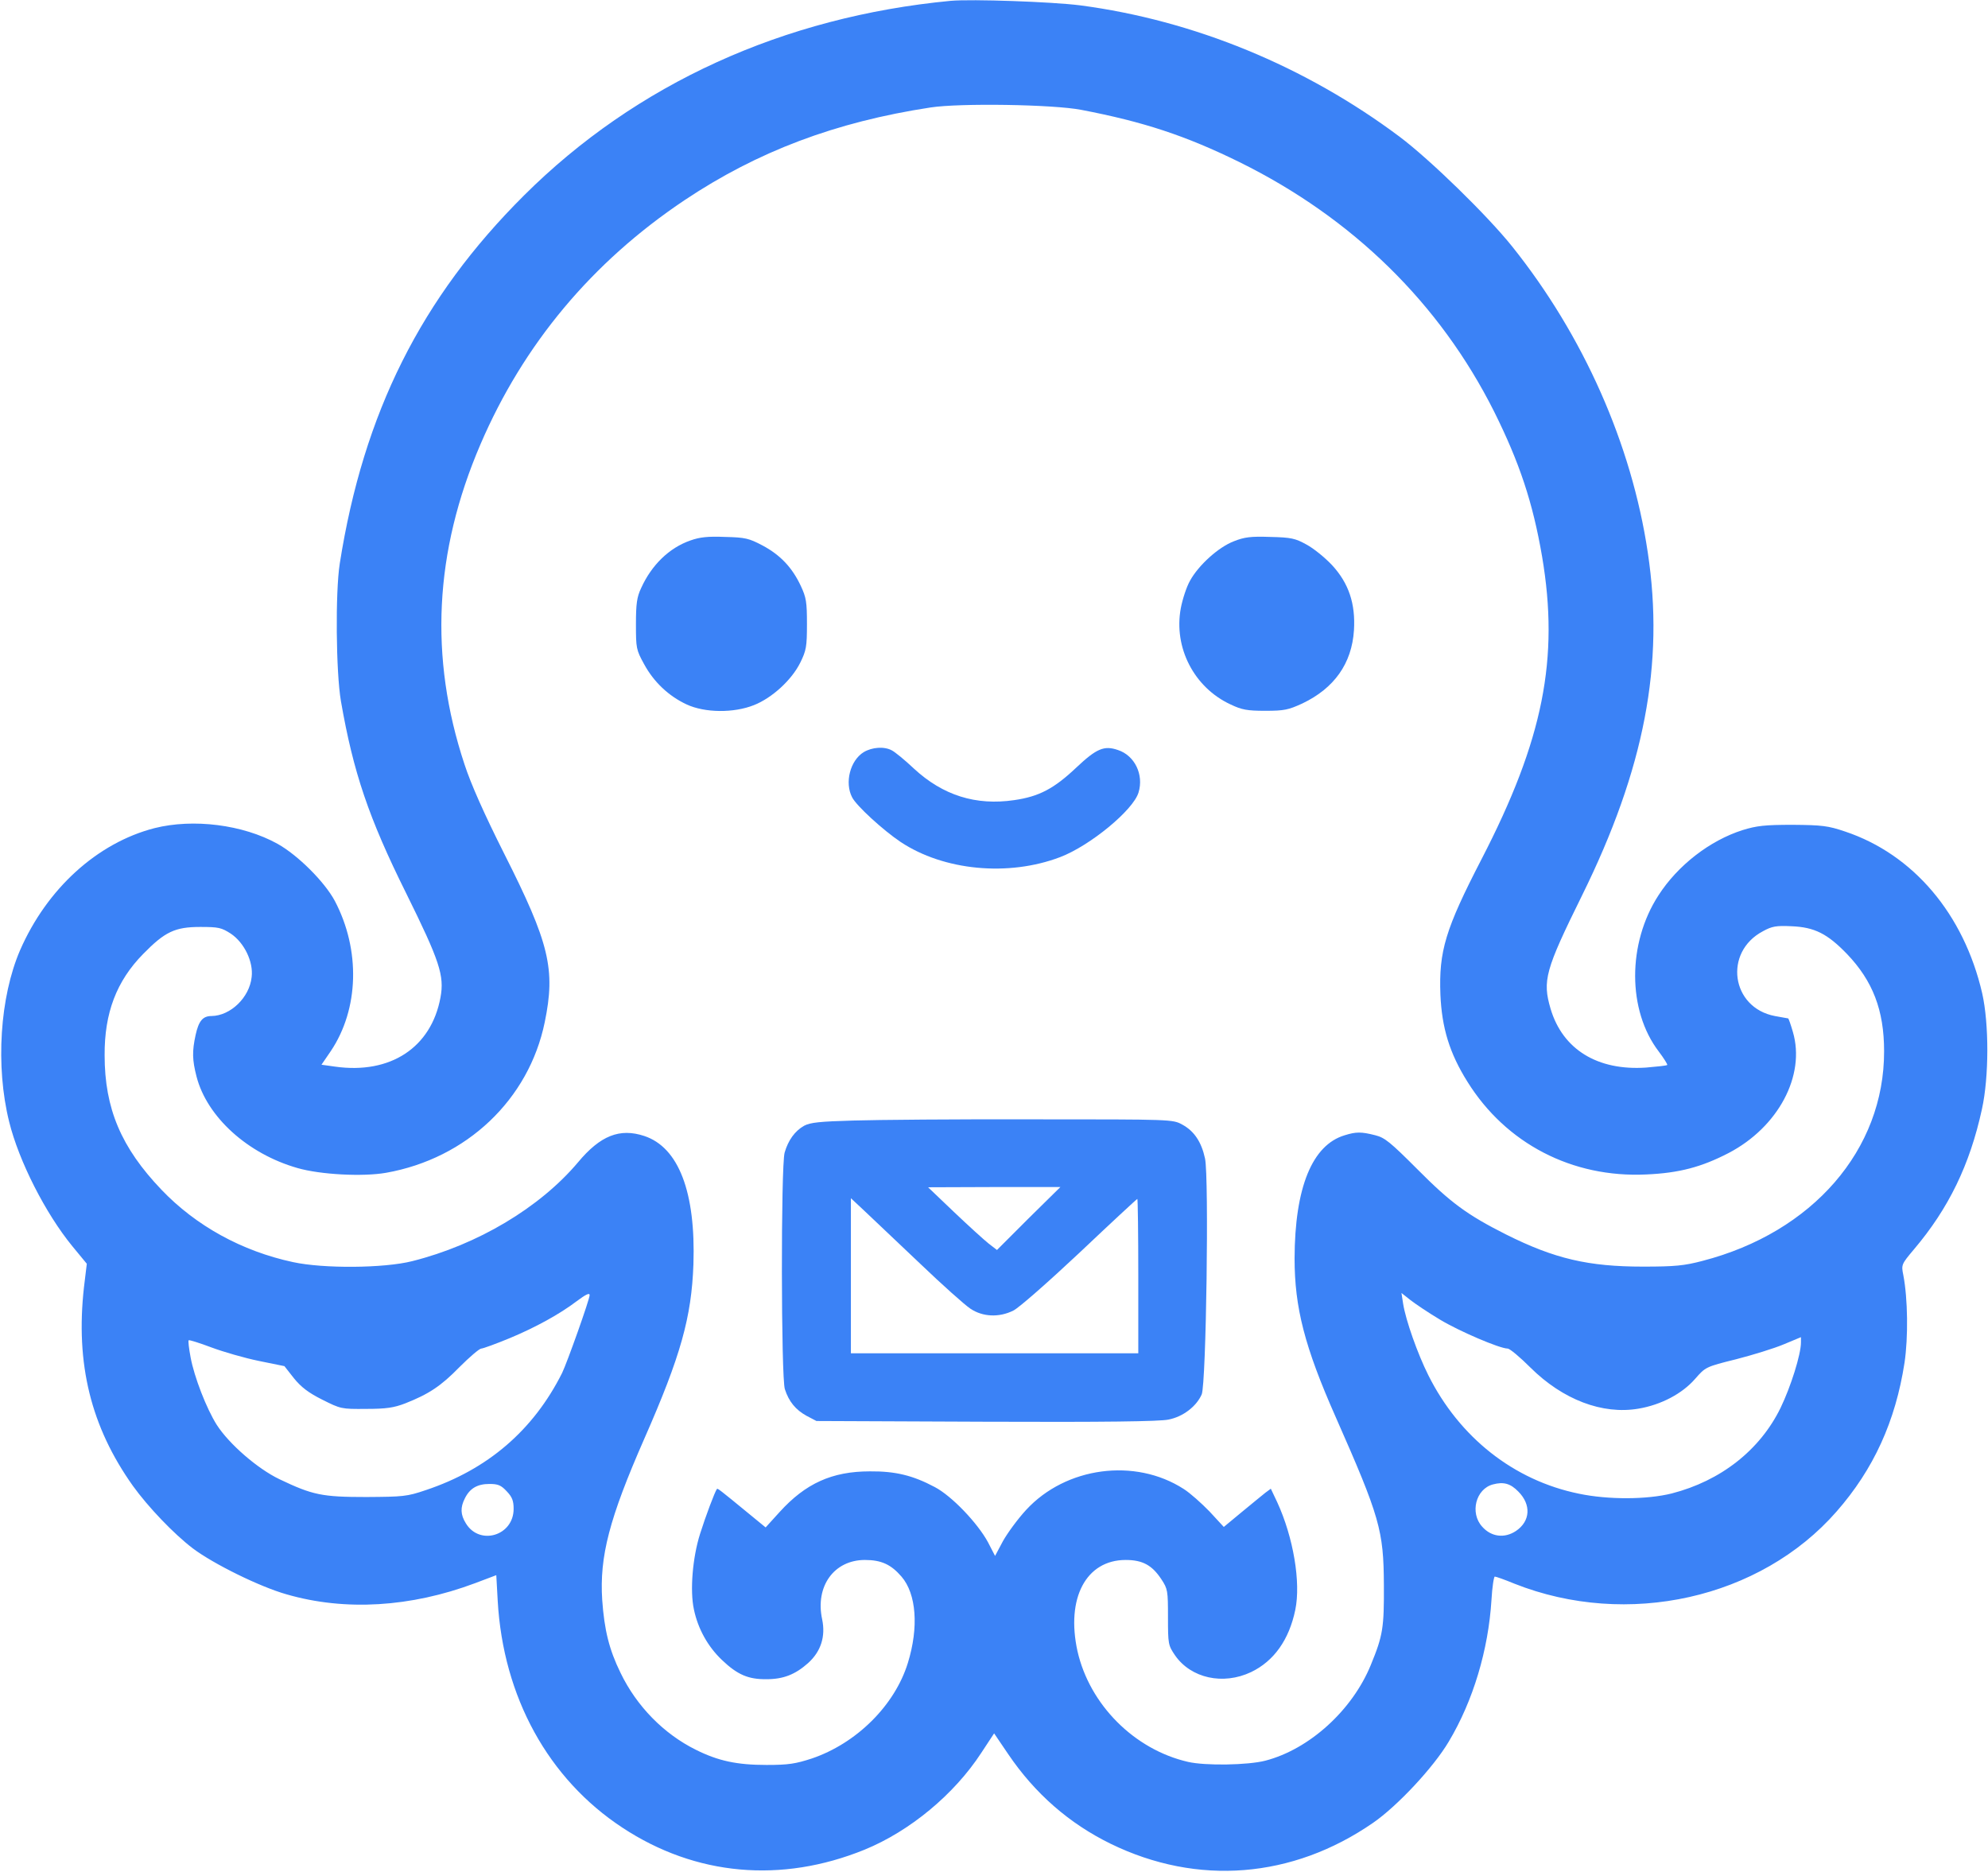 <svg width="1116" height="1051" viewBox="0 0 1116 1051" fill="none" xmlns="http://www.w3.org/2000/svg">
<path d="M533.667 0.467C439.933 9.4 357.133 47 294.2 109.667C236.467 167.133 204.067 231.667 190.733 316.333C188.2 332.467 188.6 377.4 191.4 393.667C198.333 433.533 207 459.133 227.933 501.267C246.867 539.533 249.533 547.667 247.267 559.933C242.067 588.067 219.133 603.133 188.067 598.733L180.467 597.667L185.667 590.067C201.533 566.467 202.467 533.267 187.933 505.667C182.2 495 167.267 480.067 155.8 473.667C136.333 462.867 108.467 459.4 86.733 464.867C54.6 473.133 26.333 498.867 11.267 533.4C-0.067 559.667 -2.6 598.467 5.133 629.667C10.6 651.8 25.533 681.133 40.6 699.533L48.733 709.4L47.133 722.6C42.333 765.533 51 800.867 74.6 834.067C83.133 845.933 97.533 861 108.2 869.133C119.667 877.8 145.8 890.733 161 895C193.8 904.467 230.6 902.2 266.6 888.733L278.6 884.2L279.4 898.6C282.467 952.6 307.8 998.6 349.4 1025.93C390.467 1053 438.6 1057.27 485.267 1038.33C510.733 1027.93 535.667 1007.27 550.867 983.933L558.067 973L565.933 984.6C581 1006.87 600.333 1023.67 623.533 1035C672.2 1058.73 725.533 1054.47 770.733 1023.27C784.467 1013.8 804.733 992.067 813.267 977.667C827 954.733 835.533 926.067 837.267 898.067C837.667 890.867 838.6 885 839.133 885C839.8 885 844.733 886.733 850.2 889C913.533 914.067 988.2 897.4 1031 848.467C1051.8 824.733 1064.07 797.8 1069.13 765C1071.27 750.733 1071 729 1068.47 715.8C1067.27 709.933 1067.4 709.667 1074.47 701.267C1093.8 678.467 1105.8 653.933 1112.6 622.6C1116.6 604.467 1116.6 574.6 1112.73 557.533C1102.47 513.133 1074.07 479.533 1035.67 466.733C1026.2 463.533 1022.87 463.133 1006.33 463C990.6 463 986.2 463.533 978.333 465.933C959.8 471.8 941.8 485.8 931 502.6C913.533 529.533 913.533 567.133 931.133 590.2C934.067 594.067 936.2 597.533 935.933 597.8C935.667 598.2 930.2 598.733 924.067 599.267C896.867 601.133 877.267 589.133 870.467 566.333C865.8 550.467 867.4 544.6 888.067 502.733C923.133 431.667 934.467 372.6 925 310.067C915.933 249.267 888.867 188.333 848.867 138.333C834.867 120.867 802.733 89.533 785.667 76.733C732.733 37.133 670.2 11.4 606.333 3C590.6 1 545.533 -0.6 533.667 0.467ZM607 61.667C641.8 68.333 665.4 76.067 695.8 91C759.267 122.333 808.2 170.2 838.733 231C853 259.667 860.467 282.067 865.667 312.333C875.4 369.667 866.333 415.267 831.667 482.333C811.4 521.533 807.667 533.933 808.6 558.333C809.4 576.867 813.667 591.133 823.8 607.267C845.4 641.933 882.6 661.267 924.2 659.267C942.6 658.467 955.133 655.133 970.333 647.267C998.2 632.733 1013.67 603.8 1006.47 579.267C1005.27 575.133 1004.07 571.667 1003.8 571.667C1003.53 571.667 1000.2 571 996.333 570.333C971.8 565.667 967.4 534.467 989.667 522.733C994.733 519.933 997.133 519.533 1005.67 519.933C1018.6 520.467 1025.8 524.067 1036.87 535.533C1051.27 550.6 1057.67 567 1057.67 590.067C1057.8 645.4 1017.53 691.8 955.667 707.8C945.533 710.467 940.333 711 922.333 711C891.667 711 872.733 706.6 845.533 693C823.533 681.933 814.2 675 795.667 656.333C780.467 641.133 777.4 638.6 772.067 637.267C764.2 635.267 761.267 635.267 754.867 637.267C736.6 642.733 726.867 666.6 726.733 706.333C726.733 733.933 732.333 755.933 749.8 795.4C774.6 851.533 776.733 859.133 776.867 889.667C777 913.8 776.333 918.067 769.533 934.6C759.133 960.067 735 981.933 710.333 988.333C700.6 990.867 676.6 991.267 666.867 989C636.733 982.067 611.667 956.867 604.867 926.867C598.333 897.133 609.667 875.667 631.933 875.667C641.4 875.667 646.733 878.6 651.933 886.467C655.533 891.933 655.667 892.867 655.667 907.8C655.667 923 655.8 923.533 659.667 929.267C668.6 942.067 686.6 946.067 702.333 938.6C715.133 932.467 723.667 920.467 727.133 903.667C730.333 888.333 726.067 863 717 843.267L713.4 835.667L710.333 837.933C708.733 839.267 702.733 844.067 697.133 848.733L687 857.133L679 848.467C674.467 843.8 668.067 838.067 664.467 835.8C637.133 818.2 598.333 823.4 576.067 847.533C571.267 852.733 565.533 860.6 563 865.133L558.6 873.4L554.6 865.667C548.733 854.867 534.2 839.667 524.733 834.733C512.467 828.2 502.6 825.8 488.333 825.933C467 825.933 452.2 832.733 437.667 848.733L429.8 857.4L420.2 849.533C403.667 835.933 402.867 835.4 402.467 835.8C401.267 837.4 396.067 851.267 393 861C388.733 874.467 387.267 893 389.533 903.4C391.8 914.333 397.4 924.333 405.267 931.8C413.933 940.067 420.067 942.733 430.333 942.6C439.8 942.6 446.467 939.933 453.667 933.533C460.867 927 463.533 918.6 461.533 909C457.533 890.467 468.2 875.667 485.533 875.667C494.733 875.667 500.2 878.2 506.067 885C514.467 894.733 515.8 913.533 509.667 933.4C502.333 957.267 480.867 978.6 455.667 987.133C446.6 990.067 442.733 990.733 430.333 990.733C413.667 990.733 403.133 988.467 390.6 982.2C372.6 973.267 357.4 957.8 348.333 939C341.933 925.933 339.267 915 338.067 898.2C336.467 873.667 342.067 852.333 361.667 807.667C382.2 761 388.2 739.4 389.267 709.667C390.6 669.267 381 644.067 361.667 637.667C347.933 633.133 337 637.4 324.467 652.467C303 677.933 268.067 698.733 231.4 707.933C215.667 711.933 181.533 712.2 164.467 708.467C135.8 702.333 109.933 688.067 90.6 667.8C68.067 644.2 58.733 622.333 58.733 592.333C58.6 568.6 65.4 550.733 80.333 535.533C92.6 523 98.2 520.333 112.467 520.333C122.733 520.333 124.333 520.733 129.533 524.067C137.133 529.133 142.333 539.933 141.267 548.467C140.067 559.933 129.4 570.2 118.733 570.333C113.8 570.333 111.533 573.133 109.8 581C107.8 590.2 107.933 595 110.333 604.333C116.2 627 139 647.667 167 655.667C179.933 659.4 203.8 660.6 216.733 658.333C261.933 650.333 296.867 617.267 305.8 573.8C311.933 544.067 308.467 529.533 283 479.133C271.8 456.867 264.333 440.067 260.733 429C240.867 369 243.8 309.8 269.667 249.533C293.8 193.267 332.333 147.133 384.333 112.333C425.267 85 469 68.467 522.333 60.333C538.733 57.8 591.267 58.6 607 61.667ZM331 727C331 729.4 318.333 765 315.533 770.733C299.4 802.867 273.8 824.867 239 836.467C228.467 840.067 226.2 840.2 205.667 840.333C180.867 840.333 175.533 839.267 156.867 830.333C144.6 824.467 128.6 810.6 121.667 799.8C115.933 790.733 109 772.867 107 761.933C106.067 757 105.533 752.6 105.933 752.333C106.2 752.067 111.933 753.8 118.6 756.333C125.4 758.867 137.4 762.333 145.267 763.933L159.667 766.867L165 773.667C169 778.6 173.133 781.8 180.867 785.667C191.267 790.867 191.533 791 205.533 790.867C216.867 790.867 221.133 790.2 227.4 787.8C240.6 782.6 247.4 778.2 257.933 767.4C263.667 761.667 269.133 757 270.2 757C271.133 757 278.467 754.333 286.2 751.133C300.6 745.133 314.2 737.667 323.667 730.467C328.867 726.6 331 725.533 331 727ZM808.333 740.733C819.133 747.267 841.933 757 846.333 757C847.533 757 853.267 761.8 859.133 767.667C877.267 785.667 899.533 794.2 919.8 790.733C932.467 788.6 944.333 782.333 951.533 774.067C957.4 767.4 957.4 767.267 974.6 763C983.933 760.6 996.067 756.867 1001.4 754.6L1011 750.6V753.533C1011 760.333 1005.27 778.467 999.533 790.333C987.933 814.067 965.933 831.267 938.467 838.333C924.6 841.8 902.867 841.933 886.333 838.467C849.8 831 819.267 806.867 801.8 771.933C795.8 759.933 789.133 741.133 787.667 731.8L786.733 725.8L791.8 729.8C794.733 732.067 802.067 737 808.333 740.733ZM852.333 837.267C859.667 844.6 859.133 853.933 851 859.4C844.6 863.667 837.133 862.733 832.067 857C825 849.267 828.467 835.8 838.067 833.267C844.067 831.667 847.933 832.733 852.333 837.267ZM284.467 837.133C287.533 840.333 288.333 842.467 288.333 847C288.333 862.067 269.267 867.8 261.533 855.133C258.467 850.2 258.333 846.2 261 841C263.8 835.4 268.067 833 274.733 833C279.533 833 281.267 833.667 284.467 837.133Z" fill="#3B82F6"/>
<path d="M387.533 303.4C375.667 307.534 365.8 317.133 359.933 330.067C357.533 335.133 357 338.867 357 350.333C357 363.8 357.133 364.734 361.533 372.734C367 382.867 375.4 390.734 385.4 395.4C395.667 400.2 411.933 400.334 423.267 395.8C433.4 391.8 444.467 381.667 449.267 371.934C452.6 365.134 453 363 453 350.333C453 337.934 452.6 335.4 449.533 328.867C444.733 318.6 438.067 311.534 428.067 306.2C420.467 302.2 418.467 301.667 407 301.4C397.267 301 392.733 301.534 387.533 303.4Z" fill="#3B82F6"/>
<path d="M692.733 303.8C683.933 307.133 672.733 317.4 668.067 325.933C666.067 329.4 663.8 336.467 662.867 341.4C658.733 363.533 670.333 385.933 690.733 395.4C697.133 398.467 700.2 399 710.333 399C721 399 723.267 398.467 731.133 394.867C749 386.333 758.867 372.467 760.067 353.8C761 338.867 757.133 327.4 747.8 317.267C743.8 313 737.4 307.8 733.4 305.667C727.133 302.2 724.867 301.667 713 301.4C702.067 301 698.467 301.533 692.733 303.8Z" fill="#3B82F6"/>
<path d="M484.867 422.2C477.267 426.867 474.067 439.267 478.333 447.533C480.733 452.333 495.8 466.067 505.533 472.6C529.8 488.733 566.067 492.2 595.133 481.133C611.933 474.733 636.2 454.733 639.133 444.867C642.2 434.867 637 424.067 627.533 421C619.8 418.333 615.533 420.2 604.2 430.867C591.667 442.733 583.267 447.133 569.4 449.133C547.8 452.333 529.267 446.467 513 431.4C507.933 426.6 502.333 422.067 500.733 421.267C496.467 418.867 489.533 419.4 484.867 422.2Z" fill="#3B82F6"/>
<path d="M479 629C460.333 629.533 454.867 630.067 451.4 631.933C446.2 634.867 442.467 640.067 440.467 647C438.333 654.6 438.467 773.667 440.6 779.8C442.867 786.867 446.733 791.4 452.733 794.733L458.333 797.667L553.533 798.067C619.8 798.333 651 797.933 655.933 796.867C664.2 795.267 671.667 789.4 674.6 782.733C677.133 776.6 678.733 661 676.467 650.333C674.467 641 670.333 634.867 663.667 631.267C658.333 628.333 657.933 628.333 580.333 628.333C537.4 628.2 491.8 628.6 479 629ZM577.4 683.933L559.667 701.667L555 698.067C552.467 696.067 543.8 688.2 535.667 680.467L521 666.467L558.067 666.333H595.267L577.4 683.933ZM516.733 709.533C529 721.267 541.533 732.467 544.733 734.6C551.667 739.267 560.867 739.667 568.867 735.667C571.933 734.2 588.6 719.533 606.2 703C623.667 686.467 638.2 673 638.467 673C638.733 673 639 692.467 639 716.333V759.667H558.333H477.667V716.067V672.6L486.067 680.467C490.6 684.733 504.333 697.8 516.733 709.533Z" fill="#3B82F6"/>
</svg>